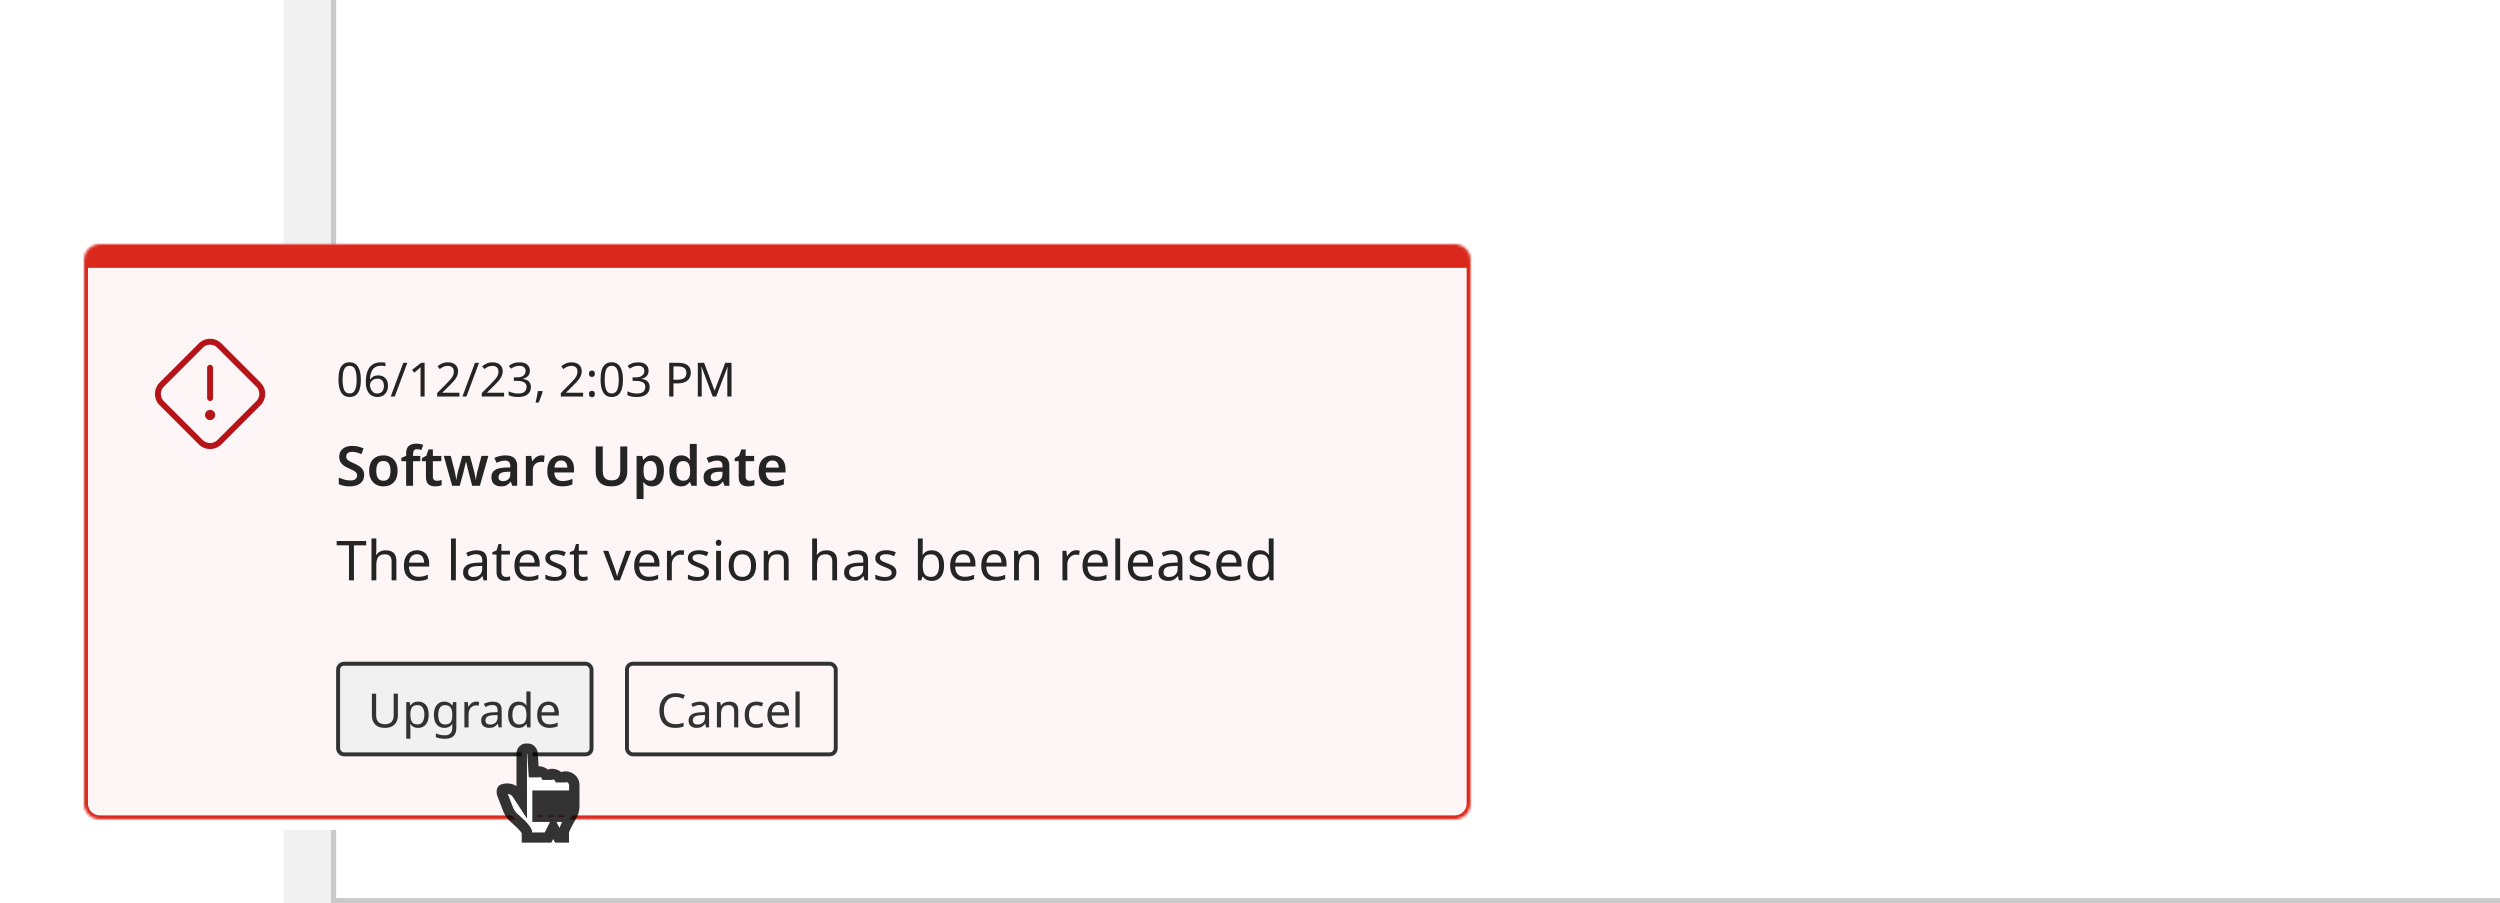 <svg width="952" height="344" viewBox="0 0 952 344" fill="none" xmlns="http://www.w3.org/2000/svg">
<g clip-path="url(#clip0_10221_33195)">
<rect width="952" height="344" fill="#F1F1F1"/>
<g clip-path="url(#clip1_10221_33195)">
<g filter="url(#filter0_i_10221_33195)">
<rect width="112" height="418" transform="translate(-2 -58)" fill="white"/>
</g>
<rect width="914" height="434" transform="translate(110 -74)" fill="#F1F1F1"/>
<rect x="127" y="-57" width="880" height="400" fill="white"/>
<rect x="127" y="-57" width="880" height="400" stroke="#C9C9C9" stroke-width="2"/>
</g>
<rect x="-1" y="-36" width="1024" height="395" stroke="#C9C9C9" stroke-width="2"/>
<g filter="url(#filter1_d_10221_33195)">
<rect x="32" y="93" width="528" height="219" rx="6" fill="white"/>
</g>
<mask id="path-5-inside-1_10221_33195" fill="white">
<path d="M32 99C32 95.686 34.686 93 38 93H554C557.314 93 560 95.686 560 99V306C560 309.314 557.314 312 554 312H38C34.686 312 32 309.314 32 306V99Z"/>
</mask>
<path d="M32 99C32 95.686 34.686 93 38 93H554C557.314 93 560 95.686 560 99V306C560 309.314 557.314 312 554 312H38C34.686 312 32 309.314 32 306V99Z" fill="#FEF6F6"/>
<path d="M30.5 91.5C30.5 87.358 33.858 84 38 84H554C558.142 84 561.5 87.358 561.5 91.5L558.5 102C558.5 102 556.485 102 554 102H38C35.515 102 33.5 102 33.5 102L30.5 91.5ZM561.5 306C561.5 310.142 558.142 313.5 554 313.5H38C33.858 313.5 30.5 310.142 30.5 306H33.5C33.5 308.485 35.515 310.5 38 310.5H554C556.485 310.5 558.5 308.485 558.5 306H561.5ZM38 313.5C33.858 313.5 30.5 310.142 30.5 306V91.5C30.5 87.358 33.858 84 38 84V102C35.515 102 33.5 102 33.5 102V306C33.5 308.485 35.515 310.5 38 310.5V313.5ZM554 84C558.142 84 561.5 87.358 561.5 91.5V306C561.5 310.142 558.142 313.5 554 313.5V310.5C556.485 310.5 558.5 308.485 558.5 306V102C558.5 102 556.485 102 554 102V84Z" fill="#DA291C" mask="url(#path-5-inside-1_10221_33195)"/>
<path d="M78.875 151.59V140.025C78.875 139.727 78.994 139.441 79.204 139.23C79.415 139.019 79.702 138.9 80 138.9C80.298 138.9 80.585 139.019 80.796 139.23C81.007 139.441 81.125 139.727 81.125 140.025V151.59C81.125 151.888 81.007 152.175 80.796 152.386C80.585 152.597 80.298 152.715 80 152.715C79.702 152.715 79.415 152.597 79.204 152.386C78.994 152.175 78.875 151.888 78.875 151.59ZM99.2 154.335L84.335 169.2C83.766 169.771 83.091 170.223 82.347 170.532C81.603 170.841 80.805 171 80 171C79.195 171 78.397 170.841 77.653 170.532C76.909 170.223 76.234 169.771 75.665 169.2L60.8 154.335C60.23 153.766 59.777 153.091 59.468 152.347C59.159 151.603 59 150.806 59 150C59 149.195 59.159 148.397 59.468 147.653C59.777 146.909 60.23 146.234 60.8 145.665L75.665 130.8C76.234 130.229 76.909 129.777 77.653 129.468C78.397 129.159 79.195 129 80 129C80.805 129 81.603 129.159 82.347 129.468C83.091 129.777 83.766 130.229 84.335 130.8L99.2 145.665C99.771 146.234 100.223 146.909 100.532 147.653C100.841 148.397 101 149.195 101 150C101 150.806 100.841 151.603 100.532 152.347C100.223 153.091 99.771 153.766 99.2 154.335ZM97.61 147.255L82.745 132.39C82.385 132.028 81.958 131.741 81.487 131.545C81.016 131.349 80.51 131.248 80 131.248C79.49 131.248 78.985 131.349 78.513 131.545C78.042 131.741 77.615 132.028 77.255 132.39L62.39 147.255C61.663 147.983 61.254 148.971 61.254 150C61.254 151.029 61.663 152.017 62.39 152.745L77.255 167.61C77.995 168.316 78.978 168.71 80 168.71C81.022 168.71 82.005 168.316 82.745 167.61L97.61 152.745C98.337 152.017 98.746 151.029 98.746 150C98.746 148.971 98.337 147.983 97.61 147.255ZM80 156.075C79.614 156.075 79.237 156.189 78.917 156.404C78.596 156.618 78.346 156.922 78.198 157.279C78.051 157.635 78.012 158.027 78.088 158.405C78.163 158.784 78.349 159.131 78.621 159.404C78.894 159.677 79.241 159.862 79.62 159.938C79.998 160.013 80.39 159.974 80.746 159.827C81.103 159.679 81.407 159.429 81.621 159.108C81.836 158.788 81.95 158.411 81.95 158.025C81.95 157.769 81.9 157.515 81.802 157.279C81.704 157.042 81.56 156.827 81.379 156.646C81.198 156.465 80.983 156.321 80.746 156.223C80.51 156.125 80.256 156.075 80 156.075Z" fill="#B51418"/>
<path d="M137.414 144.556C137.414 145.948 137.27 147.136 136.982 148.12C136.694 149.104 136.232 149.86 135.596 150.388C134.972 150.916 134.15 151.18 133.13 151.18C131.678 151.18 130.604 150.598 129.908 149.434C129.224 148.258 128.882 146.632 128.882 144.556C128.882 143.164 129.02 141.976 129.296 140.992C129.584 140.008 130.04 139.258 130.664 138.742C131.288 138.214 132.11 137.95 133.13 137.95C134.57 137.95 135.644 138.532 136.352 139.696C137.06 140.848 137.414 142.468 137.414 144.556ZM130.466 144.556C130.466 146.32 130.664 147.64 131.06 148.516C131.468 149.392 132.158 149.83 133.13 149.83C134.09 149.83 134.774 149.398 135.182 148.534C135.602 147.658 135.812 146.332 135.812 144.556C135.812 142.804 135.602 141.49 135.182 140.614C134.774 139.738 134.09 139.3 133.13 139.3C132.158 139.3 131.468 139.738 131.06 140.614C130.664 141.49 130.466 142.804 130.466 144.556ZM139.291 145.51C139.291 144.586 139.369 143.68 139.525 142.792C139.693 141.892 139.987 141.082 140.407 140.362C140.839 139.63 141.439 139.048 142.207 138.616C142.975 138.184 143.965 137.968 145.177 137.968C145.429 137.968 145.705 137.98 146.005 138.004C146.317 138.028 146.569 138.07 146.761 138.13V139.48C146.545 139.408 146.299 139.354 146.023 139.318C145.747 139.282 145.477 139.264 145.213 139.264C144.385 139.264 143.695 139.402 143.143 139.678C142.591 139.954 142.153 140.332 141.829 140.812C141.517 141.292 141.289 141.844 141.145 142.468C141.001 143.092 140.911 143.758 140.875 144.466H140.983C141.259 144.046 141.643 143.692 142.135 143.404C142.627 143.104 143.257 142.954 144.025 142.954C145.141 142.954 146.041 143.296 146.725 143.98C147.409 144.652 147.751 145.612 147.751 146.86C147.751 148.204 147.379 149.26 146.635 150.028C145.903 150.796 144.913 151.18 143.665 151.18C142.849 151.18 142.111 150.976 141.451 150.568C140.791 150.16 140.263 149.536 139.867 148.696C139.483 147.856 139.291 146.794 139.291 145.51ZM143.647 149.848C144.403 149.848 145.015 149.608 145.483 149.128C145.951 148.636 146.185 147.88 146.185 146.86C146.185 146.044 145.975 145.396 145.555 144.916C145.147 144.436 144.529 144.196 143.701 144.196C143.137 144.196 142.645 144.316 142.225 144.556C141.805 144.784 141.475 145.084 141.235 145.456C141.007 145.816 140.893 146.182 140.893 146.554C140.893 147.07 140.995 147.586 141.199 148.102C141.403 148.606 141.709 149.026 142.117 149.362C142.525 149.686 143.035 149.848 143.647 149.848ZM155.118 138.148L150.33 151H148.782L153.57 138.148H155.118ZM161.689 151H160.141V142.018C160.141 141.502 160.147 141.088 160.159 140.776C160.171 140.464 160.189 140.14 160.213 139.804C160.021 139.996 159.841 140.158 159.673 140.29C159.517 140.422 159.325 140.59 159.097 140.794L157.729 141.91L156.901 140.848L160.375 138.148H161.689V151ZM174.96 151H166.464V149.686L169.83 146.284C170.466 145.636 171.006 145.06 171.45 144.556C171.906 144.052 172.248 143.56 172.476 143.08C172.704 142.6 172.818 142.066 172.818 141.478C172.818 140.77 172.608 140.236 172.188 139.876C171.768 139.504 171.222 139.318 170.55 139.318C169.914 139.318 169.362 139.426 168.894 139.642C168.426 139.858 167.946 140.158 167.454 140.542L166.608 139.48C167.112 139.06 167.688 138.706 168.336 138.418C168.996 138.118 169.734 137.968 170.55 137.968C171.75 137.968 172.698 138.274 173.394 138.886C174.09 139.498 174.438 140.332 174.438 141.388C174.438 142.06 174.3 142.69 174.024 143.278C173.748 143.866 173.364 144.448 172.872 145.024C172.38 145.6 171.804 146.206 171.144 146.842L168.462 149.488V149.56H174.96V151ZM182.416 138.148L177.628 151H176.08L180.868 138.148H182.416ZM191.958 151H183.462V149.686L186.828 146.284C187.464 145.636 188.004 145.06 188.448 144.556C188.904 144.052 189.246 143.56 189.474 143.08C189.702 142.6 189.816 142.066 189.816 141.478C189.816 140.77 189.606 140.236 189.186 139.876C188.766 139.504 188.22 139.318 187.548 139.318C186.912 139.318 186.36 139.426 185.892 139.642C185.424 139.858 184.944 140.158 184.452 140.542L183.606 139.48C184.11 139.06 184.686 138.706 185.334 138.418C185.994 138.118 186.732 137.968 187.548 137.968C188.748 137.968 189.696 138.274 190.392 138.886C191.088 139.498 191.436 140.332 191.436 141.388C191.436 142.06 191.298 142.69 191.022 143.278C190.746 143.866 190.362 144.448 189.87 145.024C189.378 145.6 188.802 146.206 188.142 146.842L185.46 149.488V149.56H191.958V151ZM201.772 141.154C201.772 142.018 201.526 142.708 201.034 143.224C200.554 143.728 199.912 144.064 199.108 144.232V144.304C200.128 144.424 200.89 144.748 201.394 145.276C201.91 145.804 202.168 146.494 202.168 147.346C202.168 148.102 201.994 148.768 201.646 149.344C201.298 149.92 200.758 150.37 200.026 150.694C199.306 151.018 198.376 151.18 197.236 151.18C196.564 151.18 195.94 151.126 195.364 151.018C194.788 150.922 194.236 150.742 193.708 150.478V149.002C194.248 149.278 194.83 149.488 195.454 149.632C196.078 149.776 196.678 149.848 197.254 149.848C198.406 149.848 199.234 149.626 199.738 149.182C200.254 148.726 200.512 148.102 200.512 147.31C200.512 146.506 200.194 145.93 199.558 145.582C198.934 145.222 198.052 145.042 196.912 145.042H195.67V143.692H196.93C197.986 143.692 198.784 143.47 199.324 143.026C199.876 142.582 200.152 141.994 200.152 141.262C200.152 140.638 199.942 140.158 199.522 139.822C199.102 139.474 198.532 139.3 197.812 139.3C197.116 139.3 196.522 139.402 196.03 139.606C195.538 139.81 195.052 140.068 194.572 140.38L193.78 139.3C194.236 138.94 194.8 138.628 195.472 138.364C196.156 138.1 196.93 137.968 197.794 137.968C199.138 137.968 200.134 138.268 200.782 138.868C201.442 139.468 201.772 140.23 201.772 141.154ZM206.529 148.912L206.655 149.11C206.487 149.746 206.259 150.442 205.971 151.198C205.683 151.966 205.395 152.674 205.107 153.322H203.937C204.105 152.638 204.273 151.888 204.441 151.072C204.621 150.256 204.753 149.536 204.837 148.912H206.529ZM222.051 151H213.555V149.686L216.921 146.284C217.557 145.636 218.097 145.06 218.541 144.556C218.997 144.052 219.339 143.56 219.567 143.08C219.795 142.6 219.909 142.066 219.909 141.478C219.909 140.77 219.699 140.236 219.279 139.876C218.859 139.504 218.313 139.318 217.641 139.318C217.005 139.318 216.453 139.426 215.985 139.642C215.517 139.858 215.037 140.158 214.545 140.542L213.699 139.48C214.203 139.06 214.779 138.706 215.427 138.418C216.087 138.118 216.825 137.968 217.641 137.968C218.841 137.968 219.789 138.274 220.485 138.886C221.181 139.498 221.529 140.332 221.529 141.388C221.529 142.06 221.391 142.69 221.115 143.278C220.839 143.866 220.455 144.448 219.963 145.024C219.471 145.6 218.895 146.206 218.235 146.842L215.553 149.488V149.56H222.051V151ZM224.288 142.324C224.288 141.868 224.396 141.55 224.612 141.37C224.828 141.19 225.086 141.1 225.386 141.1C225.686 141.1 225.95 141.19 226.178 141.37C226.406 141.55 226.52 141.868 226.52 142.324C226.52 142.756 226.406 143.068 226.178 143.26C225.95 143.452 225.686 143.548 225.386 143.548C225.086 143.548 224.828 143.452 224.612 143.26C224.396 143.068 224.288 142.756 224.288 142.324ZM224.288 150.028C224.288 149.584 224.396 149.272 224.612 149.092C224.828 148.912 225.086 148.822 225.386 148.822C225.686 148.822 225.95 148.912 226.178 149.092C226.406 149.272 226.52 149.584 226.52 150.028C226.52 150.46 226.406 150.772 226.178 150.964C225.95 151.156 225.686 151.252 225.386 151.252C225.086 151.252 224.828 151.156 224.612 150.964C224.396 150.772 224.288 150.46 224.288 150.028ZM237.223 144.556C237.223 145.948 237.079 147.136 236.791 148.12C236.503 149.104 236.041 149.86 235.405 150.388C234.781 150.916 233.959 151.18 232.939 151.18C231.487 151.18 230.413 150.598 229.717 149.434C229.033 148.258 228.691 146.632 228.691 144.556C228.691 143.164 228.829 141.976 229.105 140.992C229.393 140.008 229.849 139.258 230.473 138.742C231.097 138.214 231.919 137.95 232.939 137.95C234.379 137.95 235.453 138.532 236.161 139.696C236.869 140.848 237.223 142.468 237.223 144.556ZM230.275 144.556C230.275 146.32 230.473 147.64 230.869 148.516C231.277 149.392 231.967 149.83 232.939 149.83C233.899 149.83 234.583 149.398 234.991 148.534C235.411 147.658 235.621 146.332 235.621 144.556C235.621 142.804 235.411 141.49 234.991 140.614C234.583 139.738 233.899 139.3 232.939 139.3C231.967 139.3 231.277 139.738 230.869 140.614C230.473 141.49 230.275 142.804 230.275 144.556ZM246.983 141.154C246.983 142.018 246.737 142.708 246.245 143.224C245.765 143.728 245.123 144.064 244.319 144.232V144.304C245.339 144.424 246.101 144.748 246.605 145.276C247.121 145.804 247.379 146.494 247.379 147.346C247.379 148.102 247.205 148.768 246.857 149.344C246.509 149.92 245.969 150.37 245.237 150.694C244.517 151.018 243.587 151.18 242.447 151.18C241.775 151.18 241.151 151.126 240.575 151.018C239.999 150.922 239.447 150.742 238.919 150.478V149.002C239.459 149.278 240.041 149.488 240.665 149.632C241.289 149.776 241.889 149.848 242.465 149.848C243.617 149.848 244.445 149.626 244.949 149.182C245.465 148.726 245.723 148.102 245.723 147.31C245.723 146.506 245.405 145.93 244.769 145.582C244.145 145.222 243.263 145.042 242.123 145.042H240.881V143.692H242.141C243.197 143.692 243.995 143.47 244.535 143.026C245.087 142.582 245.363 141.994 245.363 141.262C245.363 140.638 245.153 140.158 244.733 139.822C244.313 139.474 243.743 139.3 243.023 139.3C242.327 139.3 241.733 139.402 241.241 139.606C240.749 139.81 240.263 140.068 239.783 140.38L238.991 139.3C239.447 138.94 240.011 138.628 240.683 138.364C241.367 138.1 242.141 137.968 243.005 137.968C244.349 137.968 245.345 138.268 245.993 138.868C246.653 139.468 246.983 140.23 246.983 141.154ZM258.234 138.148C259.914 138.148 261.138 138.478 261.906 139.138C262.674 139.798 263.058 140.728 263.058 141.928C263.058 142.636 262.896 143.302 262.572 143.926C262.26 144.538 261.726 145.036 260.97 145.42C260.226 145.804 259.212 145.996 257.928 145.996H256.452V151H254.832V138.148H258.234ZM258.09 139.534H256.452V144.61H257.748C258.972 144.61 259.884 144.412 260.484 144.016C261.084 143.62 261.384 142.948 261.384 142C261.384 141.172 261.114 140.554 260.574 140.146C260.046 139.738 259.218 139.534 258.09 139.534ZM271.4 151L267.17 139.732H267.098C267.134 140.104 267.164 140.608 267.188 141.244C267.212 141.868 267.224 142.522 267.224 143.206V151H265.73V138.148H268.124L272.084 148.678H272.156L276.188 138.148H278.564V151H276.962V143.098C276.962 142.474 276.974 141.856 276.998 141.244C277.034 140.632 277.064 140.134 277.088 139.75H277.016L272.732 151H271.4Z" fill="#242424"/>
<path d="M138.668 180.905C138.668 182.235 138.185 183.285 137.219 184.055C136.253 184.825 134.916 185.21 133.208 185.21C131.556 185.21 130.156 184.93 129.008 184.37V181.85C129.638 182.13 130.331 182.389 131.087 182.627C131.857 182.851 132.627 182.963 133.397 182.963C134.307 182.963 134.965 182.788 135.371 182.438C135.791 182.074 136.001 181.612 136.001 181.052C136.001 180.436 135.735 179.946 135.203 179.582C134.671 179.204 133.894 178.798 132.872 178.364C132.256 178.112 131.661 177.804 131.087 177.44C130.527 177.062 130.065 176.593 129.701 176.033C129.351 175.459 129.176 174.745 129.176 173.891C129.176 172.617 129.624 171.616 130.52 170.888C131.43 170.16 132.641 169.796 134.153 169.796C134.937 169.796 135.679 169.88 136.379 170.048C137.093 170.216 137.793 170.454 138.479 170.762L137.618 172.925C136.988 172.659 136.386 172.449 135.812 172.295C135.252 172.141 134.671 172.064 134.069 172.064C133.341 172.064 132.788 172.225 132.41 172.547C132.032 172.869 131.843 173.296 131.843 173.828C131.843 174.234 131.948 174.584 132.158 174.878C132.368 175.158 132.69 175.417 133.124 175.655C133.572 175.893 134.146 176.166 134.846 176.474C135.658 176.824 136.344 177.195 136.904 177.587C137.478 177.965 137.912 178.42 138.206 178.952C138.514 179.47 138.668 180.121 138.668 180.905ZM151.411 179.288C151.411 181.178 150.921 182.641 149.941 183.677C148.961 184.699 147.631 185.21 145.951 185.21C144.915 185.21 143.991 184.979 143.179 184.517C142.367 184.055 141.73 183.383 141.268 182.501C140.806 181.619 140.575 180.548 140.575 179.288C140.575 177.398 141.058 175.949 142.024 174.941C143.004 173.919 144.334 173.408 146.014 173.408C147.064 173.408 147.995 173.639 148.807 174.101C149.619 174.549 150.256 175.214 150.718 176.096C151.18 176.964 151.411 178.028 151.411 179.288ZM143.284 179.288C143.284 180.492 143.494 181.423 143.914 182.081C144.348 182.739 145.041 183.068 145.993 183.068C146.931 183.068 147.617 182.739 148.051 182.081C148.485 181.423 148.702 180.492 148.702 179.288C148.702 178.084 148.485 177.16 148.051 176.516C147.617 175.872 146.924 175.55 145.972 175.55C145.02 175.55 144.334 175.872 143.914 176.516C143.494 177.16 143.284 178.084 143.284 179.288ZM160.047 175.613H157.296V185H154.65V175.613H152.823V174.353L154.65 173.597V172.82C154.65 171.364 154.993 170.356 155.679 169.796C156.379 169.222 157.331 168.935 158.535 168.935C159.081 168.935 159.578 168.984 160.026 169.082C160.488 169.166 160.866 169.264 161.16 169.376L160.488 171.35C160.25 171.28 159.984 171.217 159.69 171.161C159.41 171.091 159.102 171.056 158.766 171.056C158.248 171.056 157.87 171.217 157.632 171.539C157.408 171.847 157.296 172.295 157.296 172.883V173.618H160.047V175.613ZM166.349 183.089C166.671 183.089 166.986 183.061 167.294 183.005C167.616 182.935 167.91 182.858 168.176 182.774V184.748C167.896 184.888 167.532 185 167.084 185.084C166.636 185.168 166.167 185.21 165.677 185.21C165.019 185.21 164.424 185.105 163.892 184.895C163.374 184.685 162.961 184.314 162.653 183.782C162.345 183.25 162.191 182.501 162.191 181.535V175.613H160.658V174.458L162.338 173.534L163.178 171.119H164.837V173.618H168.071V175.613H164.837V181.514C164.837 182.046 164.977 182.445 165.257 182.711C165.551 182.963 165.915 183.089 166.349 183.089ZM179.795 185L178.535 180.107C178.465 179.855 178.381 179.526 178.283 179.12C178.185 178.714 178.08 178.294 177.968 177.86C177.87 177.426 177.779 177.027 177.695 176.663C177.611 176.285 177.548 176.005 177.506 175.823H177.422C177.38 176.005 177.317 176.285 177.233 176.663C177.149 177.027 177.051 177.426 176.939 177.86C176.841 178.294 176.743 178.714 176.645 179.12C176.547 179.526 176.463 179.862 176.393 180.128L175.07 185H172.172L168.98 173.597H171.647L173.054 179.036C173.152 179.414 173.243 179.834 173.327 180.296C173.425 180.758 173.509 181.199 173.579 181.619C173.649 182.039 173.698 182.382 173.726 182.648H173.81C173.838 182.396 173.887 182.053 173.957 181.619C174.041 181.185 174.125 180.765 174.209 180.359C174.293 179.939 174.363 179.624 174.419 179.414L176.057 173.597H178.955L180.53 179.414C180.586 179.666 180.656 179.995 180.74 180.401C180.838 180.807 180.922 181.213 180.992 181.619C181.062 182.025 181.104 182.361 181.118 182.627H181.202C181.23 182.389 181.279 182.067 181.349 181.661C181.419 181.241 181.503 180.8 181.601 180.338C181.699 179.862 181.804 179.428 181.916 179.036L183.344 173.597H185.969L182.735 185H179.795ZM192.438 173.408C193.908 173.408 195.021 173.73 195.777 174.374C196.547 175.018 196.932 176.012 196.932 177.356V185H195.063L194.538 183.425H194.454C193.964 184.041 193.446 184.496 192.9 184.79C192.354 185.07 191.612 185.21 190.674 185.21C189.652 185.21 188.805 184.923 188.133 184.349C187.461 183.775 187.125 182.886 187.125 181.682C187.125 180.506 187.552 179.624 188.406 179.036C189.274 178.448 190.583 178.119 192.333 178.049L194.307 177.986V177.419C194.307 176.691 194.132 176.173 193.782 175.865C193.432 175.557 192.942 175.403 192.312 175.403C191.738 175.403 191.185 175.487 190.653 175.655C190.135 175.809 189.617 176.005 189.099 176.243L188.259 174.395C188.819 174.101 189.456 173.863 190.17 173.681C190.898 173.499 191.654 173.408 192.438 173.408ZM194.307 179.624L192.921 179.666C191.759 179.708 190.954 179.911 190.506 180.275C190.058 180.625 189.834 181.101 189.834 181.703C189.834 182.249 189.988 182.641 190.296 182.879C190.618 183.103 191.038 183.215 191.556 183.215C192.326 183.215 192.977 182.998 193.509 182.564C194.041 182.116 194.307 181.458 194.307 180.59V179.624ZM206.212 173.408C206.394 173.408 206.597 173.422 206.821 173.45C207.045 173.464 207.227 173.485 207.367 173.513L207.136 175.97C206.996 175.942 206.821 175.921 206.611 175.907C206.415 175.879 206.247 175.865 206.107 175.865C205.547 175.865 205.022 175.984 204.532 176.222C204.042 176.446 203.643 176.796 203.335 177.272C203.041 177.748 202.894 178.357 202.894 179.099V185H200.248V173.618H202.285L202.663 175.592H202.789C203.125 174.99 203.587 174.479 204.175 174.059C204.763 173.625 205.442 173.408 206.212 173.408ZM213.644 173.408C215.17 173.408 216.374 173.863 217.256 174.773C218.152 175.683 218.6 176.95 218.6 178.574V179.918H211.082C211.11 180.954 211.397 181.759 211.943 182.333C212.489 182.893 213.245 183.173 214.211 183.173C214.939 183.173 215.597 183.103 216.185 182.963C216.773 182.809 217.375 182.592 217.991 182.312V184.433C217.431 184.699 216.85 184.895 216.248 185.021C215.646 185.147 214.925 185.21 214.085 185.21C212.965 185.21 211.978 185 211.124 184.58C210.27 184.146 209.598 183.502 209.108 182.648C208.632 181.78 208.394 180.695 208.394 179.393C208.394 177.447 208.87 175.963 209.822 174.941C210.788 173.919 212.062 173.408 213.644 173.408ZM213.644 175.361C212.93 175.361 212.349 175.592 211.901 176.054C211.467 176.502 211.215 177.174 211.145 178.07H216.038C216.024 177.286 215.821 176.642 215.429 176.138C215.051 175.62 214.456 175.361 213.644 175.361ZM238.861 170.006V179.708C238.861 180.744 238.637 181.682 238.189 182.522C237.755 183.348 237.09 184.006 236.194 184.496C235.298 184.972 234.164 185.21 232.792 185.21C230.846 185.21 229.369 184.706 228.361 183.698C227.353 182.676 226.849 181.332 226.849 179.666V170.006H229.537V179.393C229.537 180.625 229.81 181.521 230.356 182.081C230.916 182.641 231.756 182.921 232.876 182.921C234.038 182.921 234.878 182.62 235.396 182.018C235.928 181.402 236.194 180.52 236.194 179.372V170.006H238.861ZM248.397 173.408C249.727 173.408 250.798 173.905 251.61 174.899C252.422 175.879 252.828 177.342 252.828 179.288C252.828 181.234 252.408 182.711 251.568 183.719C250.742 184.713 249.664 185.21 248.334 185.21C247.494 185.21 246.815 185.056 246.297 184.748C245.779 184.44 245.366 184.083 245.058 183.677H244.89C244.932 183.943 244.967 184.23 244.995 184.538C245.037 184.846 245.058 185.14 245.058 185.42V190.04H242.412V173.618H244.554L244.932 175.13H245.058C245.38 174.654 245.8 174.248 246.318 173.912C246.836 173.576 247.529 173.408 248.397 173.408ZM247.641 175.55C246.703 175.55 246.038 175.83 245.646 176.39C245.268 176.95 245.072 177.797 245.058 178.931V179.267C245.058 180.485 245.24 181.423 245.604 182.081C245.982 182.725 246.675 183.047 247.683 183.047C248.509 183.047 249.118 182.711 249.51 182.039C249.916 181.353 250.119 180.422 250.119 179.246C250.119 178.07 249.916 177.16 249.51 176.516C249.118 175.872 248.495 175.55 247.641 175.55ZM259.316 185.21C258 185.21 256.929 184.72 256.103 183.74C255.291 182.746 254.885 181.276 254.885 179.33C254.885 177.37 255.298 175.893 256.124 174.899C256.95 173.905 258.035 173.408 259.379 173.408C260.219 173.408 260.905 173.569 261.437 173.891C261.983 174.213 262.417 174.605 262.739 175.067H262.865C262.823 174.871 262.781 174.577 262.739 174.185C262.697 173.779 262.676 173.394 262.676 173.03V169.04H265.322V185H263.264L262.781 183.509H262.676C262.354 183.985 261.927 184.391 261.395 184.727C260.863 185.049 260.17 185.21 259.316 185.21ZM260.114 183.068C261.094 183.068 261.78 182.788 262.172 182.228C262.578 181.668 262.788 180.821 262.802 179.687V179.351C262.802 178.133 262.606 177.202 262.214 176.558C261.836 175.9 261.122 175.571 260.072 175.571C259.26 175.571 258.637 175.907 258.203 176.579C257.783 177.237 257.573 178.168 257.573 179.372C257.573 180.576 257.79 181.493 258.224 182.123C258.658 182.753 259.288 183.068 260.114 183.068ZM273.239 173.408C274.709 173.408 275.822 173.73 276.578 174.374C277.348 175.018 277.733 176.012 277.733 177.356V185H275.864L275.339 183.425H275.255C274.765 184.041 274.247 184.496 273.701 184.79C273.155 185.07 272.413 185.21 271.475 185.21C270.453 185.21 269.606 184.923 268.934 184.349C268.262 183.775 267.926 182.886 267.926 181.682C267.926 180.506 268.353 179.624 269.207 179.036C270.075 178.448 271.384 178.119 273.134 178.049L275.108 177.986V177.419C275.108 176.691 274.933 176.173 274.583 175.865C274.233 175.557 273.743 175.403 273.113 175.403C272.539 175.403 271.986 175.487 271.454 175.655C270.936 175.809 270.418 176.005 269.9 176.243L269.06 174.395C269.62 174.101 270.257 173.863 270.971 173.681C271.699 173.499 272.455 173.408 273.239 173.408ZM275.108 179.624L273.722 179.666C272.56 179.708 271.755 179.911 271.307 180.275C270.859 180.625 270.635 181.101 270.635 181.703C270.635 182.249 270.789 182.641 271.097 182.879C271.419 183.103 271.839 183.215 272.357 183.215C273.127 183.215 273.778 182.998 274.31 182.564C274.842 182.116 275.108 181.458 275.108 180.59V179.624ZM285.459 183.089C285.781 183.089 286.096 183.061 286.404 183.005C286.726 182.935 287.02 182.858 287.286 182.774V184.748C287.006 184.888 286.642 185 286.194 185.084C285.746 185.168 285.277 185.21 284.787 185.21C284.129 185.21 283.534 185.105 283.002 184.895C282.484 184.685 282.071 184.314 281.763 183.782C281.455 183.25 281.301 182.501 281.301 181.535V175.613H279.768V174.458L281.448 173.534L282.288 171.119H283.947V173.618H287.181V175.613H283.947V181.514C283.947 182.046 284.087 182.445 284.367 182.711C284.661 182.963 285.025 183.089 285.459 183.089ZM294.158 173.408C295.684 173.408 296.888 173.863 297.77 174.773C298.666 175.683 299.114 176.95 299.114 178.574V179.918H291.596C291.624 180.954 291.911 181.759 292.457 182.333C293.003 182.893 293.759 183.173 294.725 183.173C295.453 183.173 296.111 183.103 296.699 182.963C297.287 182.809 297.889 182.592 298.505 182.312V184.433C297.945 184.699 297.364 184.895 296.762 185.021C296.16 185.147 295.439 185.21 294.599 185.21C293.479 185.21 292.492 185 291.638 184.58C290.784 184.146 290.112 183.502 289.622 182.648C289.146 181.78 288.908 180.695 288.908 179.393C288.908 177.447 289.384 175.963 290.336 174.941C291.302 173.919 292.576 173.408 294.158 173.408ZM294.158 175.361C293.444 175.361 292.863 175.592 292.415 176.054C291.981 176.502 291.729 177.174 291.659 178.07H296.552C296.538 177.286 296.335 176.642 295.943 176.138C295.565 175.62 294.97 175.361 294.158 175.361Z" fill="#242424"/>
<path d="M134.783 221H132.893V207.665H128.21V206.006H139.445V207.665H134.783V221ZM143.302 205.04V209.723C143.302 210.283 143.267 210.808 143.197 211.298H143.323C143.687 210.724 144.177 210.29 144.793 209.996C145.423 209.702 146.102 209.555 146.83 209.555C148.188 209.555 149.21 209.884 149.896 210.542C150.596 211.186 150.946 212.229 150.946 213.671V221H149.119V213.797C149.119 211.991 148.279 211.088 146.599 211.088C145.339 211.088 144.471 211.445 143.995 212.159C143.533 212.859 143.302 213.867 143.302 215.183V221H141.454V205.04H143.302ZM158.782 209.534C159.734 209.534 160.56 209.744 161.26 210.164C161.96 210.584 162.492 211.179 162.856 211.949C163.234 212.705 163.423 213.594 163.423 214.616V215.729H155.716C155.744 217.003 156.066 217.976 156.682 218.648C157.312 219.306 158.187 219.635 159.307 219.635C160.021 219.635 160.651 219.572 161.197 219.446C161.757 219.306 162.331 219.11 162.919 218.858V220.475C162.345 220.727 161.778 220.909 161.218 221.021C160.658 221.147 159.993 221.21 159.223 221.21C158.145 221.21 157.2 220.993 156.388 220.559C155.576 220.125 154.939 219.481 154.477 218.627C154.029 217.773 153.805 216.716 153.805 215.456C153.805 214.224 154.008 213.167 154.414 212.285C154.834 211.403 155.415 210.724 156.157 210.248C156.913 209.772 157.788 209.534 158.782 209.534ZM158.761 211.046C157.879 211.046 157.179 211.333 156.661 211.907C156.157 212.467 155.856 213.251 155.758 214.259H161.491C161.477 213.307 161.253 212.537 160.819 211.949C160.385 211.347 159.699 211.046 158.761 211.046ZM173.592 221H171.744V205.04H173.592V221ZM181.421 209.555C182.793 209.555 183.808 209.856 184.466 210.458C185.124 211.06 185.453 212.019 185.453 213.335V221H184.109L183.752 219.404H183.668C183.178 220.02 182.66 220.475 182.114 220.769C181.568 221.063 180.826 221.21 179.888 221.21C178.866 221.21 178.019 220.944 177.347 220.412C176.675 219.866 176.339 219.019 176.339 217.871C176.339 216.751 176.78 215.89 177.662 215.288C178.544 214.672 179.902 214.336 181.736 214.28L183.647 214.217V213.545C183.647 212.607 183.444 211.956 183.038 211.592C182.632 211.228 182.058 211.046 181.316 211.046C180.728 211.046 180.168 211.137 179.636 211.319C179.104 211.487 178.607 211.683 178.145 211.907L177.578 210.521C178.068 210.255 178.649 210.031 179.321 209.849C179.993 209.653 180.693 209.555 181.421 209.555ZM183.626 215.498L181.967 215.561C180.567 215.617 179.594 215.841 179.048 216.233C178.516 216.625 178.25 217.178 178.25 217.892C178.25 218.522 178.439 218.984 178.817 219.278C179.209 219.572 179.706 219.719 180.308 219.719C181.246 219.719 182.03 219.46 182.66 218.942C183.304 218.41 183.626 217.598 183.626 216.506V215.498ZM192.689 219.698C192.969 219.698 193.256 219.677 193.55 219.635C193.844 219.593 194.082 219.537 194.264 219.467V220.874C194.068 220.972 193.788 221.049 193.424 221.105C193.06 221.175 192.71 221.21 192.374 221.21C191.786 221.21 191.24 221.112 190.736 220.916C190.246 220.706 189.847 220.349 189.539 219.845C189.231 219.341 189.077 218.634 189.077 217.724V211.172H187.481V210.29L189.098 209.555L189.833 207.161H190.925V209.744H194.18V211.172H190.925V217.682C190.925 218.368 191.086 218.879 191.408 219.215C191.744 219.537 192.171 219.698 192.689 219.698ZM200.864 209.534C201.816 209.534 202.642 209.744 203.342 210.164C204.042 210.584 204.574 211.179 204.938 211.949C205.316 212.705 205.505 213.594 205.505 214.616V215.729H197.798C197.826 217.003 198.148 217.976 198.764 218.648C199.394 219.306 200.269 219.635 201.389 219.635C202.103 219.635 202.733 219.572 203.279 219.446C203.839 219.306 204.413 219.11 205.001 218.858V220.475C204.427 220.727 203.86 220.909 203.3 221.021C202.74 221.147 202.075 221.21 201.305 221.21C200.227 221.21 199.282 220.993 198.47 220.559C197.658 220.125 197.021 219.481 196.559 218.627C196.111 217.773 195.887 216.716 195.887 215.456C195.887 214.224 196.09 213.167 196.496 212.285C196.916 211.403 197.497 210.724 198.239 210.248C198.995 209.772 199.87 209.534 200.864 209.534ZM200.843 211.046C199.961 211.046 199.261 211.333 198.743 211.907C198.239 212.467 197.938 213.251 197.84 214.259H203.573C203.559 213.307 203.335 212.537 202.901 211.949C202.467 211.347 201.781 211.046 200.843 211.046ZM215.7 217.892C215.7 218.984 215.294 219.81 214.482 220.37C213.67 220.93 212.578 221.21 211.206 221.21C210.422 221.21 209.743 221.147 209.169 221.021C208.609 220.895 208.112 220.72 207.678 220.496V218.816C208.126 219.04 208.665 219.25 209.295 219.446C209.939 219.628 210.59 219.719 211.248 219.719C212.186 219.719 212.865 219.572 213.285 219.278C213.705 218.97 213.915 218.564 213.915 218.06C213.915 217.78 213.838 217.528 213.684 217.304C213.53 217.08 213.25 216.856 212.844 216.632C212.452 216.408 211.885 216.156 211.143 215.876C210.415 215.596 209.792 215.316 209.274 215.036C208.756 214.756 208.357 214.42 208.077 214.028C207.797 213.636 207.657 213.132 207.657 212.516C207.657 211.564 208.042 210.829 208.812 210.311C209.596 209.793 210.618 209.534 211.878 209.534C212.564 209.534 213.201 209.604 213.789 209.744C214.391 209.884 214.951 210.066 215.469 210.29L214.839 211.76C214.363 211.564 213.866 211.396 213.348 211.256C212.83 211.116 212.298 211.046 211.752 211.046C210.996 211.046 210.415 211.172 210.009 211.424C209.617 211.662 209.421 211.991 209.421 212.411C209.421 212.733 209.512 212.999 209.694 213.209C209.876 213.419 210.177 213.629 210.597 213.839C211.031 214.049 211.605 214.287 212.319 214.553C213.033 214.819 213.642 215.092 214.146 215.372C214.65 215.652 215.035 215.995 215.301 216.401C215.567 216.793 215.7 217.29 215.7 217.892ZM222.179 219.698C222.459 219.698 222.746 219.677 223.04 219.635C223.334 219.593 223.572 219.537 223.754 219.467V220.874C223.558 220.972 223.278 221.049 222.914 221.105C222.55 221.175 222.2 221.21 221.864 221.21C221.276 221.21 220.73 221.112 220.226 220.916C219.736 220.706 219.337 220.349 219.029 219.845C218.721 219.341 218.567 218.634 218.567 217.724V211.172H216.971V210.29L218.588 209.555L219.323 207.161H220.415V209.744H223.67V211.172H220.415V217.682C220.415 218.368 220.576 218.879 220.898 219.215C221.234 219.537 221.661 219.698 222.179 219.698ZM233.941 221L229.678 209.744H231.652L234.046 216.38C234.158 216.688 234.277 217.031 234.403 217.409C234.529 217.787 234.641 218.151 234.739 218.501C234.837 218.851 234.907 219.138 234.949 219.362H235.033C235.075 219.138 235.152 218.851 235.264 218.501C235.376 218.137 235.495 217.773 235.621 217.409C235.747 217.031 235.866 216.688 235.978 216.38L238.372 209.744H240.346L236.062 221H233.941ZM246.474 209.534C247.426 209.534 248.252 209.744 248.952 210.164C249.652 210.584 250.184 211.179 250.548 211.949C250.926 212.705 251.115 213.594 251.115 214.616V215.729H243.408C243.436 217.003 243.758 217.976 244.374 218.648C245.004 219.306 245.879 219.635 246.999 219.635C247.713 219.635 248.343 219.572 248.889 219.446C249.449 219.306 250.023 219.11 250.611 218.858V220.475C250.037 220.727 249.47 220.909 248.91 221.021C248.35 221.147 247.685 221.21 246.915 221.21C245.837 221.21 244.892 220.993 244.08 220.559C243.268 220.125 242.631 219.481 242.169 218.627C241.721 217.773 241.497 216.716 241.497 215.456C241.497 214.224 241.7 213.167 242.106 212.285C242.526 211.403 243.107 210.724 243.849 210.248C244.605 209.772 245.48 209.534 246.474 209.534ZM246.453 211.046C245.571 211.046 244.871 211.333 244.353 211.907C243.849 212.467 243.548 213.251 243.45 214.259H249.183C249.169 213.307 248.945 212.537 248.511 211.949C248.077 211.347 247.391 211.046 246.453 211.046ZM259.23 209.534C259.44 209.534 259.664 209.548 259.902 209.576C260.14 209.59 260.357 209.618 260.553 209.66L260.322 211.361C260.14 211.319 259.937 211.284 259.713 211.256C259.489 211.228 259.286 211.214 259.104 211.214C258.53 211.214 257.991 211.375 257.487 211.697C256.983 212.005 256.577 212.446 256.269 213.02C255.975 213.58 255.828 214.238 255.828 214.994V221H253.98V209.744H255.492L255.702 211.802H255.786C256.136 211.186 256.598 210.654 257.172 210.206C257.76 209.758 258.446 209.534 259.23 209.534ZM269.984 217.892C269.984 218.984 269.578 219.81 268.766 220.37C267.954 220.93 266.862 221.21 265.49 221.21C264.706 221.21 264.027 221.147 263.453 221.021C262.893 220.895 262.396 220.72 261.962 220.496V218.816C262.41 219.04 262.949 219.25 263.579 219.446C264.223 219.628 264.874 219.719 265.532 219.719C266.47 219.719 267.149 219.572 267.569 219.278C267.989 218.97 268.199 218.564 268.199 218.06C268.199 217.78 268.122 217.528 267.968 217.304C267.814 217.08 267.534 216.856 267.128 216.632C266.736 216.408 266.169 216.156 265.427 215.876C264.699 215.596 264.076 215.316 263.558 215.036C263.04 214.756 262.641 214.42 262.361 214.028C262.081 213.636 261.941 213.132 261.941 212.516C261.941 211.564 262.326 210.829 263.096 210.311C263.88 209.793 264.902 209.534 266.162 209.534C266.848 209.534 267.485 209.604 268.073 209.744C268.675 209.884 269.235 210.066 269.753 210.29L269.123 211.76C268.647 211.564 268.15 211.396 267.632 211.256C267.114 211.116 266.582 211.046 266.036 211.046C265.28 211.046 264.699 211.172 264.293 211.424C263.901 211.662 263.705 211.991 263.705 212.411C263.705 212.733 263.796 212.999 263.978 213.209C264.16 213.419 264.461 213.629 264.881 213.839C265.315 214.049 265.889 214.287 266.603 214.553C267.317 214.819 267.926 215.092 268.43 215.372C268.934 215.652 269.319 215.995 269.585 216.401C269.851 216.793 269.984 217.29 269.984 217.892ZM273.649 205.523C273.929 205.523 274.174 205.621 274.384 205.817C274.608 205.999 274.72 206.293 274.72 206.699C274.72 207.105 274.608 207.406 274.384 207.602C274.174 207.784 273.929 207.875 273.649 207.875C273.341 207.875 273.082 207.784 272.872 207.602C272.662 207.406 272.557 207.105 272.557 206.699C272.557 206.293 272.662 205.999 272.872 205.817C273.082 205.621 273.341 205.523 273.649 205.523ZM274.552 209.744V221H272.704V209.744H274.552ZM287.904 215.351C287.904 217.213 287.428 218.655 286.476 219.677C285.538 220.699 284.264 221.21 282.654 221.21C281.66 221.21 280.771 220.986 279.987 220.538C279.217 220.076 278.608 219.411 278.16 218.543C277.712 217.661 277.488 216.597 277.488 215.351C277.488 213.489 277.95 212.054 278.874 211.046C279.812 210.038 281.093 209.534 282.717 209.534C283.725 209.534 284.621 209.765 285.405 210.227C286.189 210.675 286.798 211.333 287.232 212.201C287.68 213.055 287.904 214.105 287.904 215.351ZM279.399 215.351C279.399 216.681 279.658 217.738 280.176 218.522C280.708 219.292 281.548 219.677 282.696 219.677C283.83 219.677 284.663 219.292 285.195 218.522C285.727 217.738 285.993 216.681 285.993 215.351C285.993 214.021 285.727 212.978 285.195 212.222C284.663 211.466 283.823 211.088 282.675 211.088C281.527 211.088 280.694 211.466 280.176 212.222C279.658 212.978 279.399 214.021 279.399 215.351ZM296.251 209.534C297.595 209.534 298.61 209.863 299.296 210.521C299.982 211.179 300.325 212.229 300.325 213.671V221H298.498V213.797C298.498 211.991 297.658 211.088 295.978 211.088C294.732 211.088 293.871 211.438 293.395 212.138C292.919 212.838 292.681 213.846 292.681 215.162V221H290.833V209.744H292.324L292.597 211.277H292.702C293.066 210.689 293.57 210.255 294.214 209.975C294.858 209.681 295.537 209.534 296.251 209.534ZM311.117 205.04V209.723C311.117 210.283 311.082 210.808 311.012 211.298H311.138C311.502 210.724 311.992 210.29 312.608 209.996C313.238 209.702 313.917 209.555 314.645 209.555C316.003 209.555 317.025 209.884 317.711 210.542C318.411 211.186 318.761 212.229 318.761 213.671V221H316.934V213.797C316.934 211.991 316.094 211.088 314.414 211.088C313.154 211.088 312.286 211.445 311.81 212.159C311.348 212.859 311.117 213.867 311.117 215.183V221H309.269V205.04H311.117ZM326.514 209.555C327.886 209.555 328.901 209.856 329.559 210.458C330.217 211.06 330.546 212.019 330.546 213.335V221H329.202L328.845 219.404H328.761C328.271 220.02 327.753 220.475 327.207 220.769C326.661 221.063 325.919 221.21 324.981 221.21C323.959 221.21 323.112 220.944 322.44 220.412C321.768 219.866 321.432 219.019 321.432 217.871C321.432 216.751 321.873 215.89 322.755 215.288C323.637 214.672 324.995 214.336 326.829 214.28L328.74 214.217V213.545C328.74 212.607 328.537 211.956 328.131 211.592C327.725 211.228 327.151 211.046 326.409 211.046C325.821 211.046 325.261 211.137 324.729 211.319C324.197 211.487 323.7 211.683 323.238 211.907L322.671 210.521C323.161 210.255 323.742 210.031 324.414 209.849C325.086 209.653 325.786 209.555 326.514 209.555ZM328.719 215.498L327.06 215.561C325.66 215.617 324.687 215.841 324.141 216.233C323.609 216.625 323.343 217.178 323.343 217.892C323.343 218.522 323.532 218.984 323.91 219.278C324.302 219.572 324.799 219.719 325.401 219.719C326.339 219.719 327.123 219.46 327.753 218.942C328.397 218.41 328.719 217.598 328.719 216.506V215.498ZM341.351 217.892C341.351 218.984 340.945 219.81 340.133 220.37C339.321 220.93 338.229 221.21 336.857 221.21C336.073 221.21 335.394 221.147 334.82 221.021C334.26 220.895 333.763 220.72 333.329 220.496V218.816C333.777 219.04 334.316 219.25 334.946 219.446C335.59 219.628 336.241 219.719 336.899 219.719C337.837 219.719 338.516 219.572 338.936 219.278C339.356 218.97 339.566 218.564 339.566 218.06C339.566 217.78 339.489 217.528 339.335 217.304C339.181 217.08 338.901 216.856 338.495 216.632C338.103 216.408 337.536 216.156 336.794 215.876C336.066 215.596 335.443 215.316 334.925 215.036C334.407 214.756 334.008 214.42 333.728 214.028C333.448 213.636 333.308 213.132 333.308 212.516C333.308 211.564 333.693 210.829 334.463 210.311C335.247 209.793 336.269 209.534 337.529 209.534C338.215 209.534 338.852 209.604 339.44 209.744C340.042 209.884 340.602 210.066 341.12 210.29L340.49 211.76C340.014 211.564 339.517 211.396 338.999 211.256C338.481 211.116 337.949 211.046 337.403 211.046C336.647 211.046 336.066 211.172 335.66 211.424C335.268 211.662 335.072 211.991 335.072 212.411C335.072 212.733 335.163 212.999 335.345 213.209C335.527 213.419 335.828 213.629 336.248 213.839C336.682 214.049 337.256 214.287 337.97 214.553C338.684 214.819 339.293 215.092 339.797 215.372C340.301 215.652 340.686 215.995 340.952 216.401C341.218 216.793 341.351 217.29 341.351 217.892ZM351.374 205.04V208.925C351.374 209.401 351.36 209.849 351.332 210.269C351.318 210.675 351.297 210.997 351.269 211.235H351.374C351.696 210.759 352.137 210.36 352.697 210.038C353.257 209.716 353.978 209.555 354.86 209.555C356.26 209.555 357.38 210.045 358.22 211.025C359.074 211.991 359.501 213.44 359.501 215.372C359.501 217.304 359.074 218.76 358.22 219.74C357.366 220.72 356.246 221.21 354.86 221.21C353.978 221.21 353.257 221.049 352.697 220.727C352.137 220.405 351.696 220.02 351.374 219.572H351.227L350.849 221H349.526V205.04H351.374ZM354.545 211.088C353.341 211.088 352.508 211.431 352.046 212.117C351.598 212.803 351.374 213.867 351.374 215.309V215.393C351.374 216.779 351.598 217.843 352.046 218.585C352.508 219.313 353.355 219.677 354.587 219.677C355.595 219.677 356.344 219.306 356.834 218.564C357.338 217.822 357.59 216.751 357.59 215.351C357.59 212.509 356.575 211.088 354.545 211.088ZM366.793 209.534C367.745 209.534 368.571 209.744 369.271 210.164C369.971 210.584 370.503 211.179 370.867 211.949C371.245 212.705 371.434 213.594 371.434 214.616V215.729H363.727C363.755 217.003 364.077 217.976 364.693 218.648C365.323 219.306 366.198 219.635 367.318 219.635C368.032 219.635 368.662 219.572 369.208 219.446C369.768 219.306 370.342 219.11 370.93 218.858V220.475C370.356 220.727 369.789 220.909 369.229 221.021C368.669 221.147 368.004 221.21 367.234 221.21C366.156 221.21 365.211 220.993 364.399 220.559C363.587 220.125 362.95 219.481 362.488 218.627C362.04 217.773 361.816 216.716 361.816 215.456C361.816 214.224 362.019 213.167 362.425 212.285C362.845 211.403 363.426 210.724 364.168 210.248C364.924 209.772 365.799 209.534 366.793 209.534ZM366.772 211.046C365.89 211.046 365.19 211.333 364.672 211.907C364.168 212.467 363.867 213.251 363.769 214.259H369.502C369.488 213.307 369.264 212.537 368.83 211.949C368.396 211.347 367.71 211.046 366.772 211.046ZM378.647 209.534C379.599 209.534 380.425 209.744 381.125 210.164C381.825 210.584 382.357 211.179 382.721 211.949C383.099 212.705 383.288 213.594 383.288 214.616V215.729H375.581C375.609 217.003 375.931 217.976 376.547 218.648C377.177 219.306 378.052 219.635 379.172 219.635C379.886 219.635 380.516 219.572 381.062 219.446C381.622 219.306 382.196 219.11 382.784 218.858V220.475C382.21 220.727 381.643 220.909 381.083 221.021C380.523 221.147 379.858 221.21 379.088 221.21C378.01 221.21 377.065 220.993 376.253 220.559C375.441 220.125 374.804 219.481 374.342 218.627C373.894 217.773 373.67 216.716 373.67 215.456C373.67 214.224 373.873 213.167 374.279 212.285C374.699 211.403 375.28 210.724 376.022 210.248C376.778 209.772 377.653 209.534 378.647 209.534ZM378.626 211.046C377.744 211.046 377.044 211.333 376.526 211.907C376.022 212.467 375.721 213.251 375.623 214.259H381.356C381.342 213.307 381.118 212.537 380.684 211.949C380.25 211.347 379.564 211.046 378.626 211.046ZM391.571 209.534C392.915 209.534 393.93 209.863 394.616 210.521C395.302 211.179 395.645 212.229 395.645 213.671V221H393.818V213.797C393.818 211.991 392.978 211.088 391.298 211.088C390.052 211.088 389.191 211.438 388.715 212.138C388.239 212.838 388.001 213.846 388.001 215.162V221H386.153V209.744H387.644L387.917 211.277H388.022C388.386 210.689 388.89 210.255 389.534 209.975C390.178 209.681 390.857 209.534 391.571 209.534ZM409.84 209.534C410.05 209.534 410.274 209.548 410.512 209.576C410.75 209.59 410.967 209.618 411.163 209.66L410.932 211.361C410.75 211.319 410.547 211.284 410.323 211.256C410.099 211.228 409.896 211.214 409.714 211.214C409.14 211.214 408.601 211.375 408.097 211.697C407.593 212.005 407.187 212.446 406.879 213.02C406.585 213.58 406.438 214.238 406.438 214.994V221H404.59V209.744H406.102L406.312 211.802H406.396C406.746 211.186 407.208 210.654 407.782 210.206C408.37 209.758 409.056 209.534 409.84 209.534ZM417.201 209.534C418.153 209.534 418.979 209.744 419.679 210.164C420.379 210.584 420.911 211.179 421.275 211.949C421.653 212.705 421.842 213.594 421.842 214.616V215.729H414.135C414.163 217.003 414.485 217.976 415.101 218.648C415.731 219.306 416.606 219.635 417.726 219.635C418.44 219.635 419.07 219.572 419.616 219.446C420.176 219.306 420.75 219.11 421.338 218.858V220.475C420.764 220.727 420.197 220.909 419.637 221.021C419.077 221.147 418.412 221.21 417.642 221.21C416.564 221.21 415.619 220.993 414.807 220.559C413.995 220.125 413.358 219.481 412.896 218.627C412.448 217.773 412.224 216.716 412.224 215.456C412.224 214.224 412.427 213.167 412.833 212.285C413.253 211.403 413.834 210.724 414.576 210.248C415.332 209.772 416.207 209.534 417.201 209.534ZM417.18 211.046C416.298 211.046 415.598 211.333 415.08 211.907C414.576 212.467 414.275 213.251 414.177 214.259H419.91C419.896 213.307 419.672 212.537 419.238 211.949C418.804 211.347 418.118 211.046 417.18 211.046ZM426.556 221H424.708V205.04H426.556V221ZM434.469 209.534C435.421 209.534 436.247 209.744 436.947 210.164C437.647 210.584 438.179 211.179 438.543 211.949C438.921 212.705 439.11 213.594 439.11 214.616V215.729H431.403C431.431 217.003 431.753 217.976 432.369 218.648C432.999 219.306 433.874 219.635 434.994 219.635C435.708 219.635 436.338 219.572 436.884 219.446C437.444 219.306 438.018 219.11 438.606 218.858V220.475C438.032 220.727 437.465 220.909 436.905 221.021C436.345 221.147 435.68 221.21 434.91 221.21C433.832 221.21 432.887 220.993 432.075 220.559C431.263 220.125 430.626 219.481 430.164 218.627C429.716 217.773 429.492 216.716 429.492 215.456C429.492 214.224 429.695 213.167 430.101 212.285C430.521 211.403 431.102 210.724 431.844 210.248C432.6 209.772 433.475 209.534 434.469 209.534ZM434.448 211.046C433.566 211.046 432.866 211.333 432.348 211.907C431.844 212.467 431.543 213.251 431.445 214.259H437.178C437.164 213.307 436.94 212.537 436.506 211.949C436.072 211.347 435.386 211.046 434.448 211.046ZM446.238 209.555C447.61 209.555 448.625 209.856 449.283 210.458C449.941 211.06 450.27 212.019 450.27 213.335V221H448.926L448.569 219.404H448.485C447.995 220.02 447.477 220.475 446.931 220.769C446.385 221.063 445.643 221.21 444.705 221.21C443.683 221.21 442.836 220.944 442.164 220.412C441.492 219.866 441.156 219.019 441.156 217.871C441.156 216.751 441.597 215.89 442.479 215.288C443.361 214.672 444.719 214.336 446.553 214.28L448.464 214.217V213.545C448.464 212.607 448.261 211.956 447.855 211.592C447.449 211.228 446.875 211.046 446.133 211.046C445.545 211.046 444.985 211.137 444.453 211.319C443.921 211.487 443.424 211.683 442.962 211.907L442.395 210.521C442.885 210.255 443.466 210.031 444.138 209.849C444.81 209.653 445.51 209.555 446.238 209.555ZM448.443 215.498L446.784 215.561C445.384 215.617 444.411 215.841 443.865 216.233C443.333 216.625 443.067 217.178 443.067 217.892C443.067 218.522 443.256 218.984 443.634 219.278C444.026 219.572 444.523 219.719 445.125 219.719C446.063 219.719 446.847 219.46 447.477 218.942C448.121 218.41 448.443 217.598 448.443 216.506V215.498ZM461.076 217.892C461.076 218.984 460.67 219.81 459.858 220.37C459.046 220.93 457.954 221.21 456.582 221.21C455.798 221.21 455.119 221.147 454.545 221.021C453.985 220.895 453.488 220.72 453.054 220.496V218.816C453.502 219.04 454.041 219.25 454.671 219.446C455.315 219.628 455.966 219.719 456.624 219.719C457.562 219.719 458.241 219.572 458.661 219.278C459.081 218.97 459.291 218.564 459.291 218.06C459.291 217.78 459.214 217.528 459.06 217.304C458.906 217.08 458.626 216.856 458.22 216.632C457.828 216.408 457.261 216.156 456.519 215.876C455.791 215.596 455.168 215.316 454.65 215.036C454.132 214.756 453.733 214.42 453.453 214.028C453.173 213.636 453.033 213.132 453.033 212.516C453.033 211.564 453.418 210.829 454.188 210.311C454.972 209.793 455.994 209.534 457.254 209.534C457.94 209.534 458.577 209.604 459.165 209.744C459.767 209.884 460.327 210.066 460.845 210.29L460.215 211.76C459.739 211.564 459.242 211.396 458.724 211.256C458.206 211.116 457.674 211.046 457.128 211.046C456.372 211.046 455.791 211.172 455.385 211.424C454.993 211.662 454.797 211.991 454.797 212.411C454.797 212.733 454.888 212.999 455.07 213.209C455.252 213.419 455.553 213.629 455.973 213.839C456.407 214.049 456.981 214.287 457.695 214.553C458.409 214.819 459.018 215.092 459.522 215.372C460.026 215.652 460.411 215.995 460.677 216.401C460.943 216.793 461.076 217.29 461.076 217.892ZM468.143 209.534C469.095 209.534 469.921 209.744 470.621 210.164C471.321 210.584 471.853 211.179 472.217 211.949C472.595 212.705 472.784 213.594 472.784 214.616V215.729H465.077C465.105 217.003 465.427 217.976 466.043 218.648C466.673 219.306 467.548 219.635 468.668 219.635C469.382 219.635 470.012 219.572 470.558 219.446C471.118 219.306 471.692 219.11 472.28 218.858V220.475C471.706 220.727 471.139 220.909 470.579 221.021C470.019 221.147 469.354 221.21 468.584 221.21C467.506 221.21 466.561 220.993 465.749 220.559C464.937 220.125 464.3 219.481 463.838 218.627C463.39 217.773 463.166 216.716 463.166 215.456C463.166 214.224 463.369 213.167 463.775 212.285C464.195 211.403 464.776 210.724 465.518 210.248C466.274 209.772 467.149 209.534 468.143 209.534ZM468.122 211.046C467.24 211.046 466.54 211.333 466.022 211.907C465.518 212.467 465.217 213.251 465.119 214.259H470.852C470.838 213.307 470.614 212.537 470.18 211.949C469.746 211.347 469.06 211.046 468.122 211.046ZM479.639 221.21C478.239 221.21 477.119 220.727 476.279 219.761C475.439 218.781 475.019 217.325 475.019 215.393C475.019 213.461 475.439 212.005 476.279 211.025C477.133 210.031 478.26 209.534 479.66 209.534C480.528 209.534 481.235 209.695 481.781 210.017C482.341 210.339 482.796 210.731 483.146 211.193H483.272C483.244 211.011 483.216 210.745 483.188 210.395C483.16 210.031 483.146 209.744 483.146 209.534V205.04H484.994V221H483.503L483.23 219.488H483.146C482.81 219.964 482.362 220.37 481.802 220.706C481.242 221.042 480.521 221.21 479.639 221.21ZM479.933 219.677C481.123 219.677 481.956 219.355 482.432 218.711C482.922 218.053 483.167 217.066 483.167 215.75V215.414C483.167 214.014 482.936 212.943 482.474 212.201C482.012 211.445 481.158 211.067 479.912 211.067C478.918 211.067 478.169 211.466 477.665 212.264C477.175 213.048 476.93 214.105 476.93 215.435C476.93 216.779 477.175 217.822 477.665 218.564C478.169 219.306 478.925 219.677 479.933 219.677Z" fill="#242424"/>
<rect width="98" height="36" transform="translate(128 252)" fill="#F1F1F1"/>
<rect x="128.75" y="252.75" width="96.5" height="34.5" rx="2.25" stroke="#323232" stroke-width="1.5"/>
<path d="M151.52 264.148V272.464C151.52 273.352 151.34 274.156 150.98 274.876C150.62 275.584 150.068 276.148 149.324 276.568C148.58 276.976 147.644 277.18 146.516 277.18C144.908 277.18 143.69 276.748 142.862 275.884C142.034 275.008 141.62 273.856 141.62 272.428V264.148H143.24V272.482C143.24 273.526 143.516 274.336 144.068 274.912C144.632 275.488 145.478 275.776 146.606 275.776C147.77 275.776 148.61 275.47 149.126 274.858C149.654 274.234 149.918 273.436 149.918 272.464V264.148H151.52ZM159.286 267.172C160.474 267.172 161.428 267.586 162.148 268.414C162.88 269.242 163.246 270.49 163.246 272.158C163.246 273.802 162.88 275.05 162.148 275.902C161.428 276.754 160.468 277.18 159.268 277.18C158.524 277.18 157.906 277.042 157.414 276.766C156.934 276.49 156.556 276.16 156.28 275.776H156.172C156.184 275.98 156.202 276.238 156.226 276.55C156.262 276.862 156.28 277.132 156.28 277.36V281.32H154.696V267.352H155.992L156.208 268.666H156.28C156.568 268.246 156.946 267.892 157.414 267.604C157.882 267.316 158.506 267.172 159.286 267.172ZM158.998 268.504C158.014 268.504 157.318 268.78 156.91 269.332C156.502 269.884 156.292 270.724 156.28 271.852V272.158C156.28 273.346 156.472 274.264 156.856 274.912C157.252 275.548 157.978 275.866 159.034 275.866C159.61 275.866 160.09 275.71 160.474 275.398C160.858 275.074 161.14 274.63 161.32 274.066C161.512 273.502 161.608 272.86 161.608 272.14C161.608 271.036 161.392 270.154 160.96 269.494C160.54 268.834 159.886 268.504 158.998 268.504ZM169.19 267.172C169.826 267.172 170.396 267.292 170.9 267.532C171.416 267.772 171.854 268.138 172.214 268.63H172.304L172.52 267.352H173.78V277.162C173.78 278.542 173.426 279.58 172.718 280.276C172.022 280.972 170.936 281.32 169.46 281.32C168.044 281.32 166.886 281.116 165.986 280.708V279.25C166.934 279.754 168.122 280.006 169.55 280.006C170.378 280.006 171.026 279.76 171.494 279.268C171.974 278.788 172.214 278.128 172.214 277.288V276.91C172.214 276.766 172.22 276.562 172.232 276.298C172.244 276.022 172.256 275.83 172.268 275.722H172.196C171.548 276.694 170.552 277.18 169.208 277.18C167.96 277.18 166.982 276.742 166.274 275.866C165.578 274.99 165.23 273.766 165.23 272.194C165.23 270.658 165.578 269.44 166.274 268.54C166.982 267.628 167.954 267.172 169.19 267.172ZM169.406 268.504C168.602 268.504 167.978 268.828 167.534 269.476C167.09 270.112 166.868 271.024 166.868 272.212C166.868 273.4 167.084 274.312 167.516 274.948C167.948 275.572 168.59 275.884 169.442 275.884C170.414 275.884 171.122 275.626 171.566 275.11C172.01 274.582 172.232 273.736 172.232 272.572V272.194C172.232 270.886 172.004 269.944 171.548 269.368C171.092 268.792 170.378 268.504 169.406 268.504ZM181.344 267.172C181.524 267.172 181.716 267.184 181.92 267.208C182.124 267.22 182.31 267.244 182.478 267.28L182.28 268.738C182.124 268.702 181.95 268.672 181.758 268.648C181.566 268.624 181.392 268.612 181.236 268.612C180.744 268.612 180.282 268.75 179.85 269.026C179.418 269.29 179.07 269.668 178.806 270.16C178.554 270.64 178.428 271.204 178.428 271.852V277H176.844V267.352H178.14L178.32 269.116H178.392C178.692 268.588 179.088 268.132 179.58 267.748C180.084 267.364 180.672 267.172 181.344 267.172ZM187.582 267.19C188.758 267.19 189.628 267.448 190.192 267.964C190.756 268.48 191.038 269.302 191.038 270.43V277H189.886L189.58 275.632H189.508C189.088 276.16 188.644 276.55 188.176 276.802C187.708 277.054 187.072 277.18 186.268 277.18C185.392 277.18 184.666 276.952 184.09 276.496C183.514 276.028 183.226 275.302 183.226 274.318C183.226 273.358 183.604 272.62 184.36 272.104C185.116 271.576 186.28 271.288 187.852 271.24L189.49 271.186V270.61C189.49 269.806 189.316 269.248 188.968 268.936C188.62 268.624 188.128 268.468 187.492 268.468C186.988 268.468 186.508 268.546 186.052 268.702C185.596 268.846 185.17 269.014 184.774 269.206L184.288 268.018C184.708 267.79 185.206 267.598 185.782 267.442C186.358 267.274 186.958 267.19 187.582 267.19ZM189.472 272.284L188.05 272.338C186.85 272.386 186.016 272.578 185.548 272.914C185.092 273.25 184.864 273.724 184.864 274.336C184.864 274.876 185.026 275.272 185.35 275.524C185.686 275.776 186.112 275.902 186.628 275.902C187.432 275.902 188.104 275.68 188.644 275.236C189.196 274.78 189.472 274.084 189.472 273.148V272.284ZM197.438 277.18C196.238 277.18 195.278 276.766 194.558 275.938C193.838 275.098 193.478 273.85 193.478 272.194C193.478 270.538 193.838 269.29 194.558 268.45C195.29 267.598 196.256 267.172 197.456 267.172C198.2 267.172 198.806 267.31 199.274 267.586C199.754 267.862 200.144 268.198 200.444 268.594H200.552C200.528 268.438 200.504 268.21 200.48 267.91C200.456 267.598 200.444 267.352 200.444 267.172V263.32H202.028V277H200.75L200.516 275.704H200.444C200.156 276.112 199.772 276.46 199.292 276.748C198.812 277.036 198.194 277.18 197.438 277.18ZM197.69 275.866C198.71 275.866 199.424 275.59 199.832 275.038C200.252 274.474 200.462 273.628 200.462 272.5V272.212C200.462 271.012 200.264 270.094 199.868 269.458C199.472 268.81 198.74 268.486 197.672 268.486C196.82 268.486 196.178 268.828 195.746 269.512C195.326 270.184 195.116 271.09 195.116 272.23C195.116 273.382 195.326 274.276 195.746 274.912C196.178 275.548 196.826 275.866 197.69 275.866ZM208.819 267.172C209.635 267.172 210.343 267.352 210.943 267.712C211.543 268.072 211.999 268.582 212.311 269.242C212.635 269.89 212.797 270.652 212.797 271.528V272.482H206.191C206.215 273.574 206.491 274.408 207.019 274.984C207.559 275.548 208.309 275.83 209.269 275.83C209.881 275.83 210.421 275.776 210.889 275.668C211.369 275.548 211.861 275.38 212.365 275.164V276.55C211.873 276.766 211.387 276.922 210.907 277.018C210.427 277.126 209.857 277.18 209.197 277.18C208.273 277.18 207.463 276.994 206.767 276.622C206.071 276.25 205.525 275.698 205.129 274.966C204.745 274.234 204.553 273.328 204.553 272.248C204.553 271.192 204.727 270.286 205.075 269.53C205.435 268.774 205.933 268.192 206.569 267.784C207.217 267.376 207.967 267.172 208.819 267.172ZM208.801 268.468C208.045 268.468 207.445 268.714 207.001 269.206C206.569 269.686 206.311 270.358 206.227 271.222H211.141C211.129 270.406 210.937 269.746 210.565 269.242C210.193 268.726 209.605 268.468 208.801 268.468Z" fill="#323232"/>
<rect x="238.75" y="252.75" width="79.5" height="34.5" rx="2.25" stroke="#323232" stroke-width="1.5"/>
<path d="M257.254 265.39C255.874 265.39 254.788 265.852 253.996 266.776C253.204 267.7 252.808 268.966 252.808 270.574C252.808 272.17 253.174 273.436 253.906 274.372C254.65 275.296 255.76 275.758 257.236 275.758C257.788 275.758 258.316 275.71 258.82 275.614C259.324 275.518 259.822 275.398 260.314 275.254V276.658C259.834 276.838 259.336 276.97 258.82 277.054C258.316 277.138 257.71 277.18 257.002 277.18C255.694 277.18 254.602 276.91 253.726 276.37C252.85 275.83 252.19 275.062 251.746 274.066C251.314 273.07 251.098 271.9 251.098 270.556C251.098 269.26 251.332 268.12 251.8 267.136C252.28 266.14 252.982 265.366 253.906 264.814C254.83 264.25 255.952 263.968 257.272 263.968C258.628 263.968 259.81 264.22 260.818 264.724L260.17 266.092C259.774 265.912 259.33 265.75 258.838 265.606C258.358 265.462 257.83 265.39 257.254 265.39ZM266.557 267.19C267.733 267.19 268.603 267.448 269.167 267.964C269.731 268.48 270.013 269.302 270.013 270.43V277H268.861L268.555 275.632H268.483C268.063 276.16 267.619 276.55 267.151 276.802C266.683 277.054 266.047 277.18 265.243 277.18C264.367 277.18 263.641 276.952 263.065 276.496C262.489 276.028 262.201 275.302 262.201 274.318C262.201 273.358 262.579 272.62 263.335 272.104C264.091 271.576 265.255 271.288 266.827 271.24L268.465 271.186V270.61C268.465 269.806 268.291 269.248 267.943 268.936C267.595 268.624 267.103 268.468 266.467 268.468C265.963 268.468 265.483 268.546 265.027 268.702C264.571 268.846 264.145 269.014 263.749 269.206L263.263 268.018C263.683 267.79 264.181 267.598 264.757 267.442C265.333 267.274 265.933 267.19 266.557 267.19ZM268.447 272.284L267.025 272.338C265.825 272.386 264.991 272.578 264.523 272.914C264.067 273.25 263.839 273.724 263.839 274.336C263.839 274.876 264.001 275.272 264.325 275.524C264.661 275.776 265.087 275.902 265.603 275.902C266.407 275.902 267.079 275.68 267.619 275.236C268.171 274.78 268.447 274.084 268.447 273.148V272.284ZM277.637 267.172C278.789 267.172 279.659 267.454 280.247 268.018C280.835 268.582 281.129 269.482 281.129 270.718V277H279.563V270.826C279.563 269.278 278.843 268.504 277.403 268.504C276.335 268.504 275.597 268.804 275.189 269.404C274.781 270.004 274.577 270.868 274.577 271.996V277H272.993V267.352H274.271L274.505 268.666H274.595C274.907 268.162 275.339 267.79 275.891 267.55C276.443 267.298 277.025 267.172 277.637 267.172ZM287.99 277.18C287.126 277.18 286.364 277.006 285.704 276.658C285.044 276.31 284.522 275.77 284.138 275.038C283.766 274.306 283.58 273.37 283.58 272.23C283.58 271.042 283.772 270.076 284.156 269.332C284.552 268.588 285.092 268.042 285.776 267.694C286.46 267.346 287.234 267.172 288.098 267.172C288.578 267.172 289.046 267.226 289.502 267.334C289.97 267.43 290.348 267.55 290.636 267.694L290.15 269.008C289.862 268.9 289.526 268.798 289.142 268.702C288.758 268.606 288.398 268.558 288.062 268.558C286.166 268.558 285.218 269.776 285.218 272.212C285.218 273.376 285.446 274.27 285.902 274.894C286.37 275.506 287.06 275.812 287.972 275.812C288.488 275.812 288.95 275.758 289.358 275.65C289.766 275.542 290.138 275.41 290.474 275.254V276.658C290.15 276.826 289.79 276.952 289.394 277.036C289.01 277.132 288.542 277.18 287.99 277.18ZM296.494 267.172C297.31 267.172 298.018 267.352 298.618 267.712C299.218 268.072 299.674 268.582 299.986 269.242C300.31 269.89 300.472 270.652 300.472 271.528V272.482H293.866C293.89 273.574 294.166 274.408 294.694 274.984C295.234 275.548 295.984 275.83 296.944 275.83C297.556 275.83 298.096 275.776 298.564 275.668C299.044 275.548 299.536 275.38 300.04 275.164V276.55C299.548 276.766 299.062 276.922 298.582 277.018C298.102 277.126 297.532 277.18 296.872 277.18C295.948 277.18 295.138 276.994 294.442 276.622C293.746 276.25 293.2 275.698 292.804 274.966C292.42 274.234 292.228 273.328 292.228 272.248C292.228 271.192 292.402 270.286 292.75 269.53C293.11 268.774 293.608 268.192 294.244 267.784C294.892 267.376 295.642 267.172 296.494 267.172ZM296.476 268.468C295.72 268.468 295.12 268.714 294.676 269.206C294.244 269.686 293.986 270.358 293.902 271.222H298.816C298.804 270.406 298.612 269.746 298.24 269.242C297.868 268.726 297.28 268.468 296.476 268.468ZM304.512 277H302.928V263.32H304.512V277Z" fill="#323232"/>
<g filter="url(#filter2_d_10221_33195)">
<mask id="path-15-outside-2_10221_33195" maskUnits="userSpaceOnUse" x="189" y="281" width="32" height="38" fill="black">
<rect fill="white" x="189" y="281" width="32" height="38"/>
<path fill-rule="evenodd" clip-rule="evenodd" d="M198.671 303L196.898 300.291C195.687 298.441 193.108 297.766 191.135 298.78L191.595 298.544C191.105 298.795 190.871 299.423 191.072 299.944L193.527 306.295C193.916 307.301 194.91 308.725 195.733 309.441C195.733 309.441 200.671 313.528 200.671 315.06V317H208.671L210.671 313L212.671 317H214.671V315.06C214.671 313.528 217.689 308.701 217.689 308.701C218.244 307.763 218.707 306.11 218.707 305.013V296.944C218.671 295.157 217.152 293.709 215.278 293.709C214.341 293.709 213.582 294.433 213.582 295.327V295.973C213.582 294.186 212.063 292.739 210.189 292.739C209.252 292.739 208.492 293.463 208.492 294.356V295.003C208.492 293.216 206.974 291.768 205.1 291.768C204.162 291.768 203.403 292.492 203.403 293.386V294.032C203.403 293.745 203.372 293.517 203.313 293.336L202.795 285.002C202.725 283.876 201.776 283 200.671 283C199.559 283 198.671 283.895 198.671 285V293V303ZM212.707 301H214.707V309H212.707V301ZM208.707 301H210.707V309H208.707V301ZM204.707 301H206.707V309H204.707V301Z"/>
</mask>
<path fill-rule="evenodd" clip-rule="evenodd" d="M198.671 303L196.898 300.291C195.687 298.441 193.108 297.766 191.135 298.78L191.595 298.544C191.105 298.795 190.871 299.423 191.072 299.944L193.527 306.295C193.916 307.301 194.91 308.725 195.733 309.441C195.733 309.441 200.671 313.528 200.671 315.06V317H208.671L210.671 313L212.671 317H214.671V315.06C214.671 313.528 217.689 308.701 217.689 308.701C218.244 307.763 218.707 306.11 218.707 305.013V296.944C218.671 295.157 217.152 293.709 215.278 293.709C214.341 293.709 213.582 294.433 213.582 295.327V295.973C213.582 294.186 212.063 292.739 210.189 292.739C209.252 292.739 208.492 293.463 208.492 294.356V295.003C208.492 293.216 206.974 291.768 205.1 291.768C204.162 291.768 203.403 292.492 203.403 293.386V294.032C203.403 293.745 203.372 293.517 203.313 293.336L202.795 285.002C202.725 283.876 201.776 283 200.671 283C199.559 283 198.671 283.895 198.671 285V293V303ZM212.707 301H214.707V309H212.707V301ZM208.707 301H210.707V309H208.707V301ZM204.707 301H206.707V309H204.707V301Z" fill="white"/>
<path d="M198.671 303L196.998 304.095L200.671 309.708V303H198.671ZM196.898 300.291L198.571 299.195L196.898 300.291ZM191.072 299.944L189.207 300.665H189.207L191.072 299.944ZM193.527 306.295L195.392 305.574L193.527 306.295ZM195.733 309.441L194.422 310.95L194.44 310.966L194.458 310.981L195.733 309.441ZM200.671 317H198.671V319H200.671V317ZM208.671 317V319H209.907L210.46 317.894L208.671 317ZM210.671 313L212.46 312.105L210.671 308.528L208.882 312.105L210.671 313ZM212.671 317L210.882 317.894L211.435 319H212.671V317ZM214.671 317V319H216.671V317H214.671ZM217.689 308.701L219.384 309.762L219.397 309.741L219.41 309.72L217.689 308.701ZM218.707 296.944H220.707V296.923L220.707 296.903L218.707 296.944ZM203.313 293.336L201.317 293.46L201.333 293.716L201.412 293.959L203.313 293.336ZM202.795 285.002L200.799 285.126L202.795 285.002ZM198.671 285H196.671H198.671ZM214.707 301H216.707V299H214.707V301ZM214.707 309V311H216.707V309H214.707ZM212.707 309H210.707V311H212.707V309ZM212.707 301V299H210.707V301H212.707ZM210.707 301H212.707V299H210.707V301ZM210.707 309V311H212.707V309H210.707ZM208.707 309H206.707V311H208.707V309ZM208.707 301V299H206.707V301H208.707ZM206.707 301H208.707V299H206.707L206.707 301ZM206.707 309V311H208.707V309H206.707ZM204.707 309H202.707V311H204.707V309ZM204.707 301V299H202.707V301H204.707ZM200.345 301.905L198.571 299.195L195.224 301.386L196.998 304.095L200.345 301.905ZM198.571 299.195C196.796 296.483 193.098 295.522 190.221 297.001L192.05 300.559C193.118 300.009 194.578 300.398 195.224 301.386L198.571 299.195ZM192.05 300.559L192.509 300.322L190.681 296.765L190.221 297.001L192.05 300.559ZM190.681 296.765C189.262 297.494 188.644 299.21 189.207 300.665L192.938 299.223C193.029 299.459 193.009 299.679 192.948 299.842C192.887 300.005 192.753 300.197 192.509 300.322L190.681 296.765ZM189.207 300.665L191.661 307.016L195.392 305.574L192.938 299.223L189.207 300.665ZM191.661 307.016C192.167 308.323 193.349 310.019 194.422 310.95L197.045 307.931C196.47 307.431 195.665 306.28 195.392 305.574L191.661 307.016ZM195.733 309.441C194.458 310.981 194.458 310.981 194.458 310.981C194.458 310.981 194.458 310.981 194.458 310.981C194.458 310.981 194.458 310.981 194.458 310.981C194.458 310.981 194.458 310.982 194.459 310.982C194.461 310.984 194.464 310.986 194.468 310.989C194.475 310.996 194.488 311.006 194.504 311.02C194.537 311.047 194.586 311.089 194.65 311.143C194.778 311.252 194.962 311.41 195.184 311.605C195.63 311.997 196.218 312.529 196.8 313.102C197.391 313.683 197.935 314.265 198.317 314.759C198.509 315.007 198.626 315.189 198.686 315.305C198.767 315.46 198.671 315.348 198.671 315.06H202.671C202.671 314.389 202.42 313.814 202.231 313.452C202.022 313.051 201.753 312.662 201.482 312.312C200.938 311.609 200.247 310.881 199.604 310.249C198.952 309.608 198.306 309.023 197.826 308.601C197.584 308.389 197.383 308.216 197.241 308.095C197.169 308.035 197.113 307.987 197.073 307.954C197.054 307.937 197.038 307.924 197.027 307.915C197.022 307.911 197.017 307.907 197.014 307.905C197.013 307.903 197.011 307.902 197.01 307.901C197.01 307.901 197.01 307.901 197.009 307.9C197.009 307.9 197.009 307.9 197.009 307.9C197.009 307.9 197.008 307.9 195.733 309.441ZM198.671 315.06V317H202.671V315.06H198.671ZM200.671 319H208.671V315H200.671V319ZM210.46 317.894L212.46 313.894L208.882 312.105L206.882 316.105L210.46 317.894ZM208.882 313.894L210.882 317.894L214.46 316.105L212.46 312.105L208.882 313.894ZM212.671 319H214.671V315H212.671V319ZM216.671 317V315.06H212.671V317H216.671ZM216.671 315.06C216.671 315.132 216.693 314.888 216.984 314.2C217.232 313.615 217.576 312.93 217.94 312.256C218.3 311.588 218.663 310.962 218.937 310.5C219.073 310.271 219.187 310.083 219.265 309.955C219.305 309.891 219.335 309.841 219.356 309.808C219.366 309.792 219.373 309.779 219.378 309.772C219.381 309.768 219.382 309.765 219.383 309.763C219.384 309.762 219.384 309.762 219.385 309.761C219.385 309.761 219.385 309.761 219.385 309.761C219.385 309.761 219.385 309.761 219.385 309.761C219.385 309.761 219.384 309.762 217.689 308.701C215.993 307.641 215.993 307.641 215.993 307.641C215.993 307.641 215.993 307.641 215.992 307.642C215.992 307.642 215.992 307.642 215.992 307.643C215.991 307.644 215.99 307.645 215.989 307.646C215.988 307.649 215.985 307.653 215.982 307.659C215.975 307.669 215.966 307.684 215.954 307.704C215.93 307.742 215.896 307.798 215.853 307.868C215.766 308.01 215.644 308.212 215.498 308.458C215.206 308.95 214.814 309.626 214.42 310.356C214.029 311.08 213.619 311.889 213.301 312.64C213.026 313.288 212.671 314.222 212.671 315.06H216.671ZM219.41 309.72C219.805 309.052 220.119 308.226 220.333 307.451C220.548 306.678 220.707 305.802 220.707 305.013H216.707C216.707 305.322 216.635 305.821 216.479 306.382C216.324 306.943 216.128 307.412 215.968 307.682L219.41 309.72ZM220.707 305.013V296.944H216.707V305.013H220.707ZM220.707 296.903C220.647 293.964 218.176 291.709 215.278 291.709V295.709C216.129 295.709 216.695 296.35 216.708 296.984L220.707 296.903ZM215.278 291.709C213.327 291.709 211.582 293.24 211.582 295.327H215.582C215.582 295.463 215.52 295.571 215.459 295.63C215.399 295.687 215.33 295.709 215.278 295.709V291.709ZM211.582 295.327V295.973H215.582V295.327H211.582ZM215.582 295.973C215.582 292.993 213.077 290.739 210.189 290.739V294.739C211.049 294.739 211.582 295.38 211.582 295.973H215.582ZM210.189 290.739C208.238 290.739 206.492 292.269 206.492 294.356H210.492C210.492 294.493 210.431 294.601 210.369 294.66C210.309 294.717 210.241 294.739 210.189 294.739V290.739ZM206.492 294.356V295.003H210.492V294.356H206.492ZM210.492 295.003C210.492 292.023 207.987 289.768 205.1 289.768V293.768C205.96 293.768 206.492 294.409 206.492 295.003H210.492ZM205.1 289.768C203.149 289.768 201.403 291.299 201.403 293.386H205.403C205.403 293.522 205.342 293.631 205.28 293.689C205.22 293.747 205.152 293.768 205.1 293.768V289.768ZM201.403 293.386V294.032H205.403V293.386H201.403ZM205.403 294.032C205.403 293.618 205.361 293.162 205.213 292.713L201.412 293.959C201.397 293.911 201.395 293.889 201.397 293.903C201.399 293.917 201.403 293.958 201.403 294.032H205.403ZM205.309 293.212L204.792 284.878L200.799 285.126L201.317 293.46L205.309 293.212ZM204.792 284.878C204.656 282.69 202.825 281 200.671 281V285C200.689 285 200.72 285.007 200.754 285.039C200.786 285.069 200.798 285.1 200.799 285.126L204.792 284.878ZM200.671 281C198.45 281 196.671 282.795 196.671 285H200.671V285V281ZM196.671 285V293H200.671V285H196.671ZM196.671 293V303H200.671V293H196.671ZM212.707 303H214.707V299L212.707 299V303ZM212.707 301V309H216.707V301H212.707ZM214.707 307H212.707V311H214.707V307ZM214.707 309V301H210.707V309H214.707ZM208.707 303H210.707V299L208.707 299V303ZM208.707 301V309H212.707V301H208.707ZM210.707 307H208.707V311H210.707V307ZM210.707 309V301H206.707V309H210.707ZM204.707 303H206.707L206.707 299L204.707 299V303ZM204.707 301V309H208.707V301H204.707ZM206.707 307H204.707V311H206.707V307ZM206.707 309V301H202.707V309H206.707Z" fill="black" fill-opacity="0.8" mask="url(#path-15-outside-2_10221_33195)"/>
</g>
</g>
<defs>
<filter id="filter0_i_10221_33195" x="-2" y="-58" width="112" height="418" filterUnits="userSpaceOnUse" color-interpolation-filters="sRGB">
<feFlood flood-opacity="0" result="BackgroundImageFix"/>
<feBlend mode="normal" in="SourceGraphic" in2="BackgroundImageFix" result="shape"/>
<feColorMatrix in="SourceAlpha" type="matrix" values="0 0 0 0 0 0 0 0 0 0 0 0 0 0 0 0 0 0 127 0" result="hardAlpha"/>
<feOffset dx="-2"/>
<feComposite in2="hardAlpha" operator="arithmetic" k2="-1" k3="1"/>
<feColorMatrix type="matrix" values="0 0 0 0 0.788 0 0 0 0 0.788 0 0 0 0 0.788 0 0 0 1 0"/>
<feBlend mode="normal" in2="shape" result="effect1_innerShadow_10221_33195"/>
</filter>
<filter id="filter1_d_10221_33195" x="24" y="89" width="544" height="235" filterUnits="userSpaceOnUse" color-interpolation-filters="sRGB">
<feFlood flood-opacity="0" result="BackgroundImageFix"/>
<feColorMatrix in="SourceAlpha" type="matrix" values="0 0 0 0 0 0 0 0 0 0 0 0 0 0 0 0 0 0 127 0" result="hardAlpha"/>
<feOffset dy="4"/>
<feGaussianBlur stdDeviation="4"/>
<feColorMatrix type="matrix" values="0 0 0 0 0 0 0 0 0 0 0 0 0 0 0 0 0 0 0.25 0"/>
<feBlend mode="normal" in2="BackgroundImageFix" result="effect1_dropShadow_10221_33195"/>
<feBlend mode="normal" in="SourceGraphic" in2="effect1_dropShadow_10221_33195" result="shape"/>
</filter>
<filter id="filter2_d_10221_33195" x="183.001" y="277" width="43.706" height="50" filterUnits="userSpaceOnUse" color-interpolation-filters="sRGB">
<feFlood flood-opacity="0" result="BackgroundImageFix"/>
<feColorMatrix in="SourceAlpha" type="matrix" values="0 0 0 0 0 0 0 0 0 0 0 0 0 0 0 0 0 0 127 0" result="hardAlpha"/>
<feOffset dy="2"/>
<feGaussianBlur stdDeviation="3"/>
<feColorMatrix type="matrix" values="0 0 0 0 0 0 0 0 0 0 0 0 0 0 0 0 0 0 0.2 0"/>
<feBlend mode="normal" in2="BackgroundImageFix" result="effect1_dropShadow_10221_33195"/>
<feBlend mode="normal" in="SourceGraphic" in2="effect1_dropShadow_10221_33195" result="shape"/>
</filter>
<clipPath id="clip0_10221_33195">
<rect width="952" height="344" fill="white"/>
</clipPath>
<clipPath id="clip1_10221_33195">
<rect x="-2" y="-37" width="1026" height="397" fill="white"/>
</clipPath>
</defs>
</svg>
